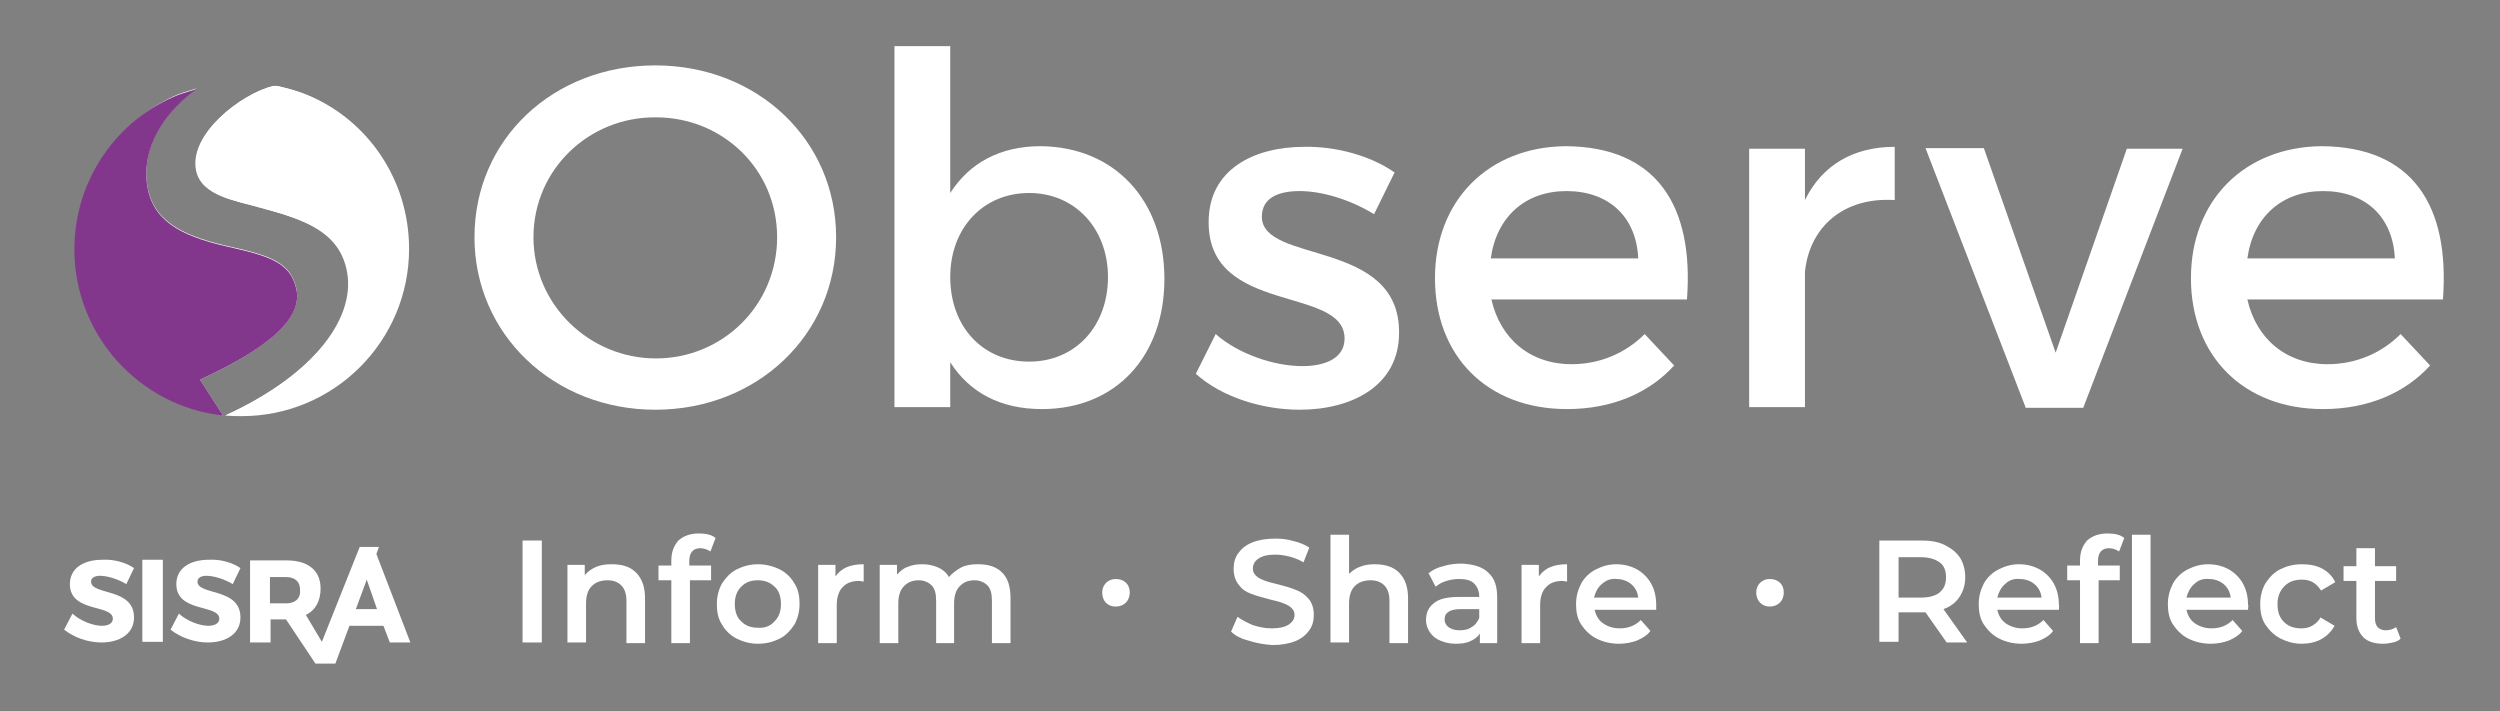 <?xml version="1.0" encoding="utf-8"?>
<!-- Generator: Adobe Illustrator 25.1.0, SVG Export Plug-In . SVG Version: 6.00 Build 0)  -->
<svg version="1.1" id="Layer_1" xmlns="http://www.w3.org/2000/svg" xmlns:xlink="http://www.w3.org/1999/xlink" x="0px" y="0px"
	 viewBox="0 0 389.9 110.9" style="enable-background:new 0 0 389.9 110.9;" xml:space="preserve">
<rect x="0" y="0" width="389.9" height="110.9" fill="#808080" stroke="none"/>
<style type="text/css">
	.st0{fill:#FFFFFF;}
	.st1{fill-rule:evenodd;clip-rule:evenodd;fill:#FFFFFF;}
	.st2{fill:#82368C;}
</style>
<g>
	<g>
		<g>
			<g>
				<path class="st0" d="M81.5,84.3h3v15.9h-3V84.3z"/>
				<path class="st0" d="M99.2,89.3c0.9,0.9,1.4,2.2,1.4,4v7h-2.9v-6.6c0-1.1-0.3-1.9-0.8-2.4s-1.2-0.8-2.1-0.8
					c-1.1,0-1.9,0.3-2.5,0.9c-0.6,0.6-0.9,1.5-0.9,2.7v6.1h-2.9V88.1h2.7v1.6c0.5-0.6,1.1-1,1.8-1.3c0.7-0.3,1.5-0.4,2.4-0.4
					C97.1,88,98.3,88.4,99.2,89.3z"/>
				<path class="st0" d="M107.5,87.5v0.7h3.4v2.3h-3.3v9.8h-2.9v-9.8h-2v-2.3h2v-0.8c0-1.3,0.4-2.3,1.1-3.1c0.8-0.7,1.8-1.1,3.2-1.1
					c1.1,0,2,0.2,2.6,0.7l-0.8,2.1c-0.5-0.3-1-0.5-1.6-0.5C108.1,85.5,107.5,86.2,107.5,87.5z"/>
				<path class="st0" d="M114.9,99.6c-1-0.5-1.8-1.3-2.3-2.2c-0.6-0.9-0.8-2-0.8-3.2c0-1.2,0.3-2.3,0.8-3.2c0.6-0.9,1.3-1.7,2.3-2.2
					c1-0.5,2.1-0.8,3.3-0.8c1.2,0,2.4,0.3,3.4,0.8c1,0.5,1.8,1.3,2.3,2.2c0.6,0.9,0.8,2,0.8,3.2c0,1.2-0.3,2.3-0.8,3.2
					c-0.6,0.9-1.3,1.7-2.3,2.2c-1,0.5-2.1,0.8-3.4,0.8C117,100.4,115.9,100.1,114.9,99.6z M120.8,96.9c0.7-0.7,1-1.6,1-2.7
					c0-1.1-0.3-2.1-1-2.7c-0.7-0.7-1.6-1-2.6-1c-1.1,0-1.9,0.3-2.6,1c-0.7,0.7-1,1.6-1,2.7c0,1.1,0.3,2.1,1,2.7c0.7,0.7,1.5,1,2.6,1
					C119.3,98,120.2,97.6,120.8,96.9z"/>
				<path class="st0" d="M134.7,88v2.7c-0.2,0-0.5-0.1-0.7-0.1c-1.1,0-2,0.3-2.6,1c-0.6,0.6-0.9,1.6-0.9,2.8v5.9h-2.9V88.1h2.7v1.8
					C131.2,88.6,132.6,88,134.7,88z"/>
				<path class="st0" d="M156.3,89.3c0.9,0.9,1.3,2.2,1.3,4v7h-2.9v-6.6c0-1.1-0.2-1.9-0.7-2.4c-0.5-0.5-1.2-0.8-2-0.8
					c-1,0-1.7,0.3-2.3,0.9c-0.6,0.6-0.9,1.5-0.9,2.7v6.2H146v-6.6c0-1.1-0.2-1.9-0.7-2.4c-0.5-0.5-1.2-0.8-2-0.8
					c-1,0-1.7,0.3-2.3,0.9c-0.6,0.6-0.9,1.5-0.9,2.7v6.2h-2.9V88.1h2.7v1.5c0.5-0.5,1-1,1.7-1.2c0.7-0.3,1.4-0.4,2.3-0.4
					c0.9,0,1.7,0.2,2.4,0.5c0.7,0.3,1.3,0.8,1.7,1.5c0.5-0.6,1.2-1.1,1.9-1.5c0.8-0.4,1.7-0.5,2.6-0.5
					C154.2,88,155.4,88.4,156.3,89.3z"/>
				<path class="st0" d="M194.7,99.9c-1.2-0.3-2.1-0.8-2.7-1.4l1-2.3c0.7,0.5,1.5,0.9,2.4,1.3c1,0.3,1.9,0.5,2.9,0.5
					c1.2,0,2.1-0.2,2.7-0.6c0.6-0.4,0.9-0.9,0.9-1.5c0-0.5-0.2-0.8-0.5-1.1c-0.3-0.3-0.7-0.5-1.2-0.7s-1.2-0.4-2.1-0.6
					c-1.2-0.3-2.2-0.6-3-0.9c-0.8-0.3-1.4-0.7-1.9-1.4c-0.5-0.6-0.8-1.4-0.8-2.5c0-0.9,0.2-1.7,0.7-2.4c0.5-0.7,1.2-1.3,2.2-1.7
					c1-0.4,2.2-0.6,3.6-0.6c1,0,1.9,0.1,2.9,0.4c0.9,0.2,1.8,0.6,2.4,1l-0.9,2.3c-0.7-0.4-1.4-0.7-2.2-0.9c-0.8-0.2-1.5-0.3-2.2-0.3
					c-1.2,0-2,0.2-2.6,0.6c-0.6,0.4-0.9,0.9-0.9,1.6c0,0.5,0.2,0.8,0.5,1.1c0.3,0.3,0.7,0.5,1.2,0.7s1.2,0.4,2.1,0.6
					c1.2,0.3,2.2,0.6,2.9,0.9c0.8,0.3,1.4,0.7,2,1.4c0.5,0.6,0.8,1.4,0.8,2.5c0,0.9-0.2,1.7-0.7,2.4c-0.5,0.7-1.2,1.3-2.2,1.7
					c-1,0.4-2.2,0.6-3.6,0.6C197.1,100.5,195.9,100.3,194.7,99.9z"/>
				<path class="st0" d="M218.2,89.3c0.9,0.9,1.4,2.2,1.4,4v7h-2.9v-6.6c0-1.1-0.3-1.9-0.8-2.4c-0.5-0.5-1.2-0.8-2.1-0.8
					c-1.1,0-1.9,0.3-2.5,0.9c-0.6,0.6-0.9,1.5-0.9,2.7v6.1h-2.9V83.4h2.9v6.1c0.5-0.5,1.1-0.9,1.7-1.1c0.7-0.3,1.5-0.4,2.3-0.4
					C216,88,217.3,88.4,218.2,89.3z"/>
				<path class="st0" d="M232.1,89.3c1,0.9,1.4,2.1,1.4,3.9v7.1h-2.7v-1.5c-0.3,0.5-0.8,0.9-1.5,1.2c-0.6,0.3-1.4,0.4-2.3,0.4
					c-0.9,0-1.7-0.2-2.4-0.5c-0.7-0.3-1.2-0.7-1.6-1.3c-0.4-0.6-0.6-1.2-0.6-1.9c0-1.1,0.4-2,1.2-2.6c0.8-0.7,2.1-1,3.9-1h3.2V93
					c0-0.8-0.3-1.5-0.8-2c-0.5-0.5-1.3-0.7-2.3-0.7c-0.7,0-1.4,0.1-2,0.3c-0.7,0.2-1.2,0.5-1.7,0.9l-1.1-2.1
					c0.6-0.5,1.4-0.9,2.3-1.1c0.9-0.3,1.9-0.4,2.9-0.4C229.8,88,231.2,88.4,232.1,89.3z M229.5,97.8c0.6-0.3,0.9-0.8,1.2-1.4V95
					h-2.9c-1.6,0-2.5,0.5-2.5,1.6c0,0.5,0.2,0.9,0.6,1.2c0.4,0.3,1,0.5,1.7,0.5C228.3,98.3,229,98.2,229.5,97.8z"/>
				<path class="st0" d="M244.4,88v2.7c-0.2,0-0.5-0.1-0.7-0.1c-1.1,0-2,0.3-2.6,1c-0.6,0.6-0.9,1.6-0.9,2.8v5.9h-2.9V88.1h2.7v1.8
					C240.9,88.6,242.3,88,244.4,88z"/>
				<path class="st0" d="M258.3,95.1h-9.6c0.2,0.9,0.6,1.6,1.3,2.1c0.7,0.5,1.6,0.8,2.6,0.8c1.3,0,2.4-0.4,3.3-1.3l1.5,1.7
					c-0.5,0.7-1.2,1.1-2.1,1.5c-0.8,0.3-1.8,0.5-2.8,0.5c-1.3,0-2.5-0.3-3.5-0.8c-1-0.5-1.8-1.3-2.4-2.2c-0.6-0.9-0.8-2-0.8-3.2
					c0-1.2,0.3-2.2,0.8-3.2c0.5-0.9,1.3-1.7,2.3-2.2c1-0.5,2-0.8,3.2-0.8c1.2,0,2.3,0.3,3.2,0.8s1.7,1.3,2.2,2.2
					c0.5,0.9,0.8,2,0.8,3.3C258.3,94.4,258.3,94.7,258.3,95.1z M249.8,91.1c-0.6,0.5-1,1.3-1.2,2.1h6.9c-0.1-0.9-0.5-1.6-1.1-2.1
					c-0.6-0.5-1.4-0.8-2.3-0.8C251.2,90.2,250.5,90.5,249.8,91.1z"/>
				<path class="st0" d="M303.6,100.2l-3.3-4.7c-0.1,0-0.3,0-0.6,0h-3.6v4.6h-3V84.3h6.6c1.4,0,2.6,0.2,3.6,0.7c1,0.5,1.8,1.1,2.4,2
					c0.5,0.8,0.8,1.9,0.8,3c0,1.2-0.3,2.2-0.9,3.1c-0.6,0.9-1.4,1.5-2.5,1.9l3.7,5.2H303.6z M302.5,87.7c-0.7-0.5-1.7-0.8-2.9-0.8
					h-3.5v6.3h3.5c1.3,0,2.3-0.3,2.9-0.8c0.7-0.6,1-1.3,1-2.4C303.5,89,303.2,88.2,302.5,87.7z"/>
				<path class="st0" d="M321.1,95.1h-9.6c0.2,0.9,0.6,1.6,1.3,2.1c0.7,0.5,1.6,0.8,2.6,0.8c1.3,0,2.4-0.4,3.3-1.3l1.5,1.7
					c-0.5,0.7-1.2,1.1-2.1,1.5c-0.8,0.3-1.8,0.5-2.8,0.5c-1.3,0-2.5-0.3-3.5-0.8c-1-0.5-1.8-1.3-2.4-2.2c-0.6-0.9-0.8-2-0.8-3.2
					c0-1.2,0.3-2.2,0.8-3.2c0.5-0.9,1.3-1.7,2.3-2.2c1-0.5,2-0.8,3.2-0.8c1.2,0,2.3,0.3,3.2,0.8s1.7,1.3,2.2,2.2
					c0.5,0.9,0.8,2,0.8,3.3C321.2,94.4,321.1,94.7,321.1,95.1z M312.7,91.1c-0.6,0.5-1,1.3-1.2,2.1h6.9c-0.1-0.9-0.5-1.6-1.1-2.1
					c-0.6-0.5-1.4-0.8-2.3-0.8C314.1,90.2,313.3,90.5,312.7,91.1z"/>
				<path class="st0" d="M327.2,87.5v0.7h3.4v2.3h-3.3v9.8h-2.9v-9.8h-2v-2.3h2v-0.8c0-1.3,0.4-2.3,1.1-3.1c0.8-0.7,1.8-1.1,3.2-1.1
					c1.1,0,2,0.2,2.6,0.7l-0.8,2.1c-0.5-0.3-1-0.5-1.6-0.5C327.8,85.5,327.2,86.2,327.2,87.5z M332.5,83.4h2.9v16.9h-2.9V83.4z"/>
				<path class="st0" d="M350.6,95.1H341c0.2,0.9,0.6,1.6,1.3,2.1c0.7,0.5,1.6,0.8,2.6,0.8c1.3,0,2.4-0.4,3.3-1.3l1.5,1.7
					c-0.5,0.7-1.2,1.1-2.1,1.5c-0.8,0.3-1.8,0.5-2.8,0.5c-1.3,0-2.5-0.3-3.5-0.8c-1-0.5-1.8-1.3-2.4-2.2c-0.6-0.9-0.8-2-0.8-3.2
					c0-1.2,0.3-2.2,0.8-3.2c0.5-0.9,1.3-1.7,2.3-2.2c1-0.5,2-0.8,3.2-0.8c1.2,0,2.3,0.3,3.2,0.8s1.7,1.3,2.2,2.2
					c0.5,0.9,0.8,2,0.8,3.3C350.7,94.4,350.6,94.7,350.6,95.1z M342.2,91.1c-0.6,0.5-1,1.3-1.2,2.1h6.9c-0.1-0.9-0.5-1.6-1.1-2.1
					c-0.6-0.5-1.4-0.8-2.3-0.8C343.6,90.2,342.8,90.5,342.2,91.1z"/>
				<path class="st0" d="M355.7,99.6c-1-0.5-1.8-1.3-2.4-2.2c-0.6-0.9-0.8-2-0.8-3.2c0-1.2,0.3-2.3,0.8-3.2c0.6-0.9,1.3-1.7,2.3-2.2
					c1-0.5,2.1-0.8,3.4-0.8c1.2,0,2.3,0.2,3.2,0.7c0.9,0.5,1.6,1.2,2,2.1l-2.2,1.3c-0.4-0.6-0.8-1-1.3-1.3c-0.5-0.3-1.1-0.4-1.7-0.4
					c-1.1,0-2,0.3-2.7,1c-0.7,0.7-1.1,1.6-1.1,2.8c0,1.2,0.3,2.1,1,2.8c0.7,0.7,1.6,1,2.7,1c0.6,0,1.2-0.1,1.7-0.4
					c0.5-0.3,1-0.7,1.3-1.3l2.2,1.3c-0.5,0.9-1.2,1.6-2.1,2.1c-0.9,0.5-2,0.7-3.1,0.7C357.8,100.4,356.7,100.1,355.7,99.6z"/>
				<path class="st0" d="M374.4,99.6c-0.3,0.3-0.7,0.5-1.2,0.6c-0.5,0.1-1,0.2-1.5,0.2c-1.3,0-2.4-0.3-3.1-1c-0.7-0.7-1.1-1.7-1.1-3
					v-5.8h-2v-2.3h2v-2.8h2.9v2.8h3.3v2.3h-3.3v5.8c0,0.6,0.1,1,0.4,1.4c0.3,0.3,0.7,0.5,1.3,0.5c0.6,0,1.2-0.2,1.6-0.5L374.4,99.6z
					"/>
			</g>
		</g>
		<path class="st0" d="M20.9,88.6l-1.2,2.5c-1.3-0.8-3-1.3-4.1-1.3c-0.8,0-1.4,0.3-1.4,0.9c0,2.2,6.7,0.9,6.7,5.6
			c0,2.6-2.3,3.9-5.1,3.9c-2.1,0-4.3-0.8-5.8-2l1.3-2.5c1.3,1.2,3.3,1.9,4.6,1.9c1,0,1.7-0.4,1.7-1.1c0-2.3-6.7-0.9-6.7-5.4
			c0-2.4,2-3.8,5.1-3.8C17.7,87.2,19.6,87.7,20.9,88.6z"/>
		<path class="st0" d="M37.5,88.6l-1.2,2.5c-1.3-0.8-3-1.3-4.1-1.3c-0.8,0-1.4,0.3-1.4,0.9c0,2.2,6.7,0.9,6.7,5.6
			c0,2.6-2.3,3.9-5.1,3.9c-2.1,0-4.3-0.8-5.8-2l1.3-2.5c1.3,1.2,3.3,1.9,4.6,1.9c1,0,1.7-0.4,1.7-1.1c0-2.3-6.7-0.9-6.7-5.4
			c0-2.4,2-3.8,5.1-3.8C34.3,87.2,36.2,87.7,37.5,88.6z"/>
		<path class="st0" d="M22.2,100.1V87.3h3.2v12.8H22.2z"/>
		<path class="st0" d="M52.3,103.5l2.2-5.9h5.3l1,2.6H64l-5.3-13.8l0.4-1.1h-3l-5.9,14.8l-0.3-0.5l-2.2-3.7c1.5-0.7,2.3-2.2,2.3-4.1
			c0-2.8-1.9-4.4-5.3-4.4h-5.7v12.8h3.2v-3.6h2.4l4.6,6.9l0,0h2.7 M44.6,94.1h-2.5v-4.1h2.5c1.4,0,2.2,0.7,2.2,2
			C46.9,93.4,46,94.1,44.6,94.1z M55.5,95l1.7-4.6l1.6,4.6H55.5z"/>
		<g>
			<polyline class="st1" points="47.8,97.8 47,98.2 50.2,103.1 50.3,103.2 50.3,103.2 50.6,101.8 47.8,97.8 			"/>
			<path class="st1" d="M50.8,102.9l-0.6,0c0,0,0.1,0.2,0.2,0.3c0.1,0.1,0.3,0,0.3,0C50.7,103.1,50.8,102.9,50.8,102.9z"/>
			<path class="st0" d="M50.8,102.9l1.2-3l1.4-3.5l1.6-3.8c0,0,0.8-1.7,1.1-2.3c0.4-0.8,1.2-2.4,1.7-3.2c0.1-0.2,0.4-0.7,0.6-0.9
				l0.2-0.6c0,0,0,0,0,0c-0.1,0-0.6,0.7-0.8,1c-0.2,0.3-0.7,1-0.9,1.4c-0.3,0.6-1.2,2.3-1.2,2.3L54.7,92L54,93.4l-1.7,3.5l-0.7,1.5
				l-1.1,2.4l-0.1,0.3l-0.2,0.3l0.1,1.6"/>
		</g>
		<g>
			<path class="st0" d="M31.2,59.2l3.6,5.6c-1.1-0.2-3.6-1.3-4.6-1.6c-10.4-3.3-18-13.1-18-24.7c0-10.7,6.4-19.9,15.6-23.8
				c0.3-0.1,0.6-0.2,0.9-0.3c0.6-0.2,1.3-0.4,1.9-0.6c0,0,0,0,0,0c0,0,0,0,0,0c0,0,0,0,0,0c0,0,0,0-0.1,0.1
				c-6,4.4-8.6,10.4-7.4,15.7c1.2,5.3,6,7.4,13.4,9c6.2,1.4,8.8,2.6,9.7,6.3C47.6,50.7,38.6,55.8,31.2,59.2z"/>
			<path class="st0" d="M63.3,38.5c0,13.3-10,24.3-22.9,25.7c-0.9,0.1-1.8,0.1-2.7,0.1c-1.3,0-1.5,0.5-2.4,0.5c-0.1,0-0.1,0-0.2,0
				c14.2-6.5,20.7-15.6,18.9-23c-1.4-5.8-6.7-7.6-13.4-9.4c-3.8-1.1-9.1-1.8-10-5.7c-1.3-5.7,7-12.1,12-13.3h0c0.1,0,0.2,0,0.3,0
				c0.1,0,0.2,0,0.2,0c1.4,0.3,2.9,0.7,4.2,1.2c0.2,0.1,0.3,0.1,0.5,0.2C56.9,18.7,63.3,27.8,63.3,38.5z"/>
			<path class="st2" d="M31.2,59.2l3.6,5.6c-13-1.4-23.2-12.5-23.2-25.9c0-10.9,6.7-20.3,16.2-24.1c0.3-0.1,0.6-0.2,0.9-0.3
				c0.6-0.2,1.3-0.4,1.9-0.6c0,0,0,0,0,0c0,0,0,0,0,0c0,0,0,0,0,0c0,0,0,0-0.1,0.1c-6,4.4-8.6,10.4-7.4,15.7c1.2,5.3,6,7.4,13.4,9
				c6.2,1.4,8.8,2.6,9.7,6.3C47.6,50.7,38.6,55.8,31.2,59.2z"/>
			<path class="st0" d="M63.8,38.8c0,14.4-11.7,26.1-26.1,26.1c-0.8,0-1.6,0-2.3-0.1c-0.1,0-0.1,0-0.2,0c14.2-6.5,20.7-15.6,18.9-23
				c-1.4-5.8-6.7-7.6-13.4-9.4c-3.8-1.1-9.1-1.8-10-5.7c-1.3-5.7,7-12.1,12-13.3h0c0.1,0,0.2,0,0.3,0c0.1,0,0.2,0,0.2,0
				c1.4,0.3,2.9,0.7,4.2,1.2c0.2,0.1,0.3,0.1,0.5,0.2C57.2,18.6,63.8,27.9,63.8,38.8z"/>
		</g>
		<path class="st0" d="M176.2,92.4c0,1.3-0.9,2.2-2.2,2.2c-1.3,0-2.1-0.9-2.1-2.2c0-1.2,0.9-2.1,2.1-2.1
			C175.3,90.3,176.2,91.1,176.2,92.4z"/>
		<path class="st0" d="M278.2,92.4c0,1.3-0.9,2.2-2.2,2.2c-1.2,0-2.1-0.9-2.1-2.2c0-1.2,0.9-2.1,2.1-2.1
			C277.3,90.3,278.2,91.1,278.2,92.4z"/>
	</g>
</g>
<g>
	<g>
		<path class="st0" d="M130.4,37c0,15.2-12.3,26.9-28.2,26.9c-15.9,0-28.2-11.8-28.2-26.9c0-15.3,12.3-26.8,28.2-26.8
			C118.1,10.2,130.4,21.8,130.4,37z M83.2,37c0,10.5,8.7,18.9,19.1,18.9c10.4,0,18.9-8.3,18.9-18.9c0-10.6-8.5-18.7-18.9-18.7
			C91.9,18.2,83.2,26.4,83.2,37z"/>
		<path class="st0" d="M181.6,43.5c0,12.1-7.6,20.3-19.1,20.3c-6.5,0-11.3-2.6-14.3-7.3v7h-8.7V7.2h8.7v22.9c3-4.7,7.8-7.3,14.1-7.3
			C173.8,22.9,181.6,31.2,181.6,43.5z M172.8,43.2c0-7.5-5.1-13.1-12.3-13.1c-7.2,0-12.3,5.5-12.3,13.1c0,7.8,5.1,13.2,12.3,13.2
			C167.7,56.4,172.8,50.9,172.8,43.2z"/>
		<path class="st0" d="M217.5,26.9l-3.2,6.5c-3.6-2.2-8-3.6-11.6-3.6c-3.4,0-5.9,1.1-5.9,4c0,7.4,21.5,3.4,21.4,18.1
			c0,8.3-7.4,12-15.5,12c-5.9,0-12.2-2-16.2-5.6l3.1-6.2c3.5,3.1,9.1,5,13.5,5c3.7,0,6.6-1.3,6.6-4.3c0-8.3-21.3-3.6-21.2-18.2
			c0-8.2,7.1-11.7,14.9-11.7C208.4,22.8,213.8,24.3,217.5,26.9z"/>
		<path class="st0" d="M263.1,46.7h-30.5c1.4,6.2,6.1,10.1,12.5,10.1c4.4,0,8.4-1.7,11.4-4.7l4.6,4.9c-3.9,4.3-9.7,6.8-16.7,6.8
			c-12.5,0-20.6-8.3-20.6-20.4c0-12.2,8.4-20.5,20.4-20.6C258.4,22.9,264.2,32.1,263.1,46.7z M255.5,40.3
			c-0.3-6.5-4.6-10.5-11.2-10.5c-6.4,0-10.9,4-11.8,10.5H255.5z"/>
		<path class="st0" d="M281.5,31.2c2.7-5.5,7.6-8.3,14-8.3v8.3c-8.1-0.5-13.3,4.3-14,11.2v21.1h-8.7V23.2h8.7V31.2z"/>
		<path class="st0" d="M315.9,63.5l-15.6-40.4h9.1L320.6,55l11.1-31.8h8.7l-15.5,40.4H315.9z"/>
		<path class="st0" d="M381,46.7h-30.5c1.4,6.2,6.1,10.1,12.5,10.1c4.4,0,8.4-1.7,11.4-4.7l4.6,4.9c-3.9,4.3-9.7,6.8-16.7,6.8
			c-12.4,0-20.6-8.3-20.6-20.4c0-12.2,8.4-20.5,20.4-20.6C376.3,22.9,382.1,32.1,381,46.7z M373.5,40.3c-0.3-6.5-4.6-10.5-11.2-10.5
			c-6.4,0-10.9,4-11.8,10.5H373.5z"/>
	</g>
</g>
</svg>

